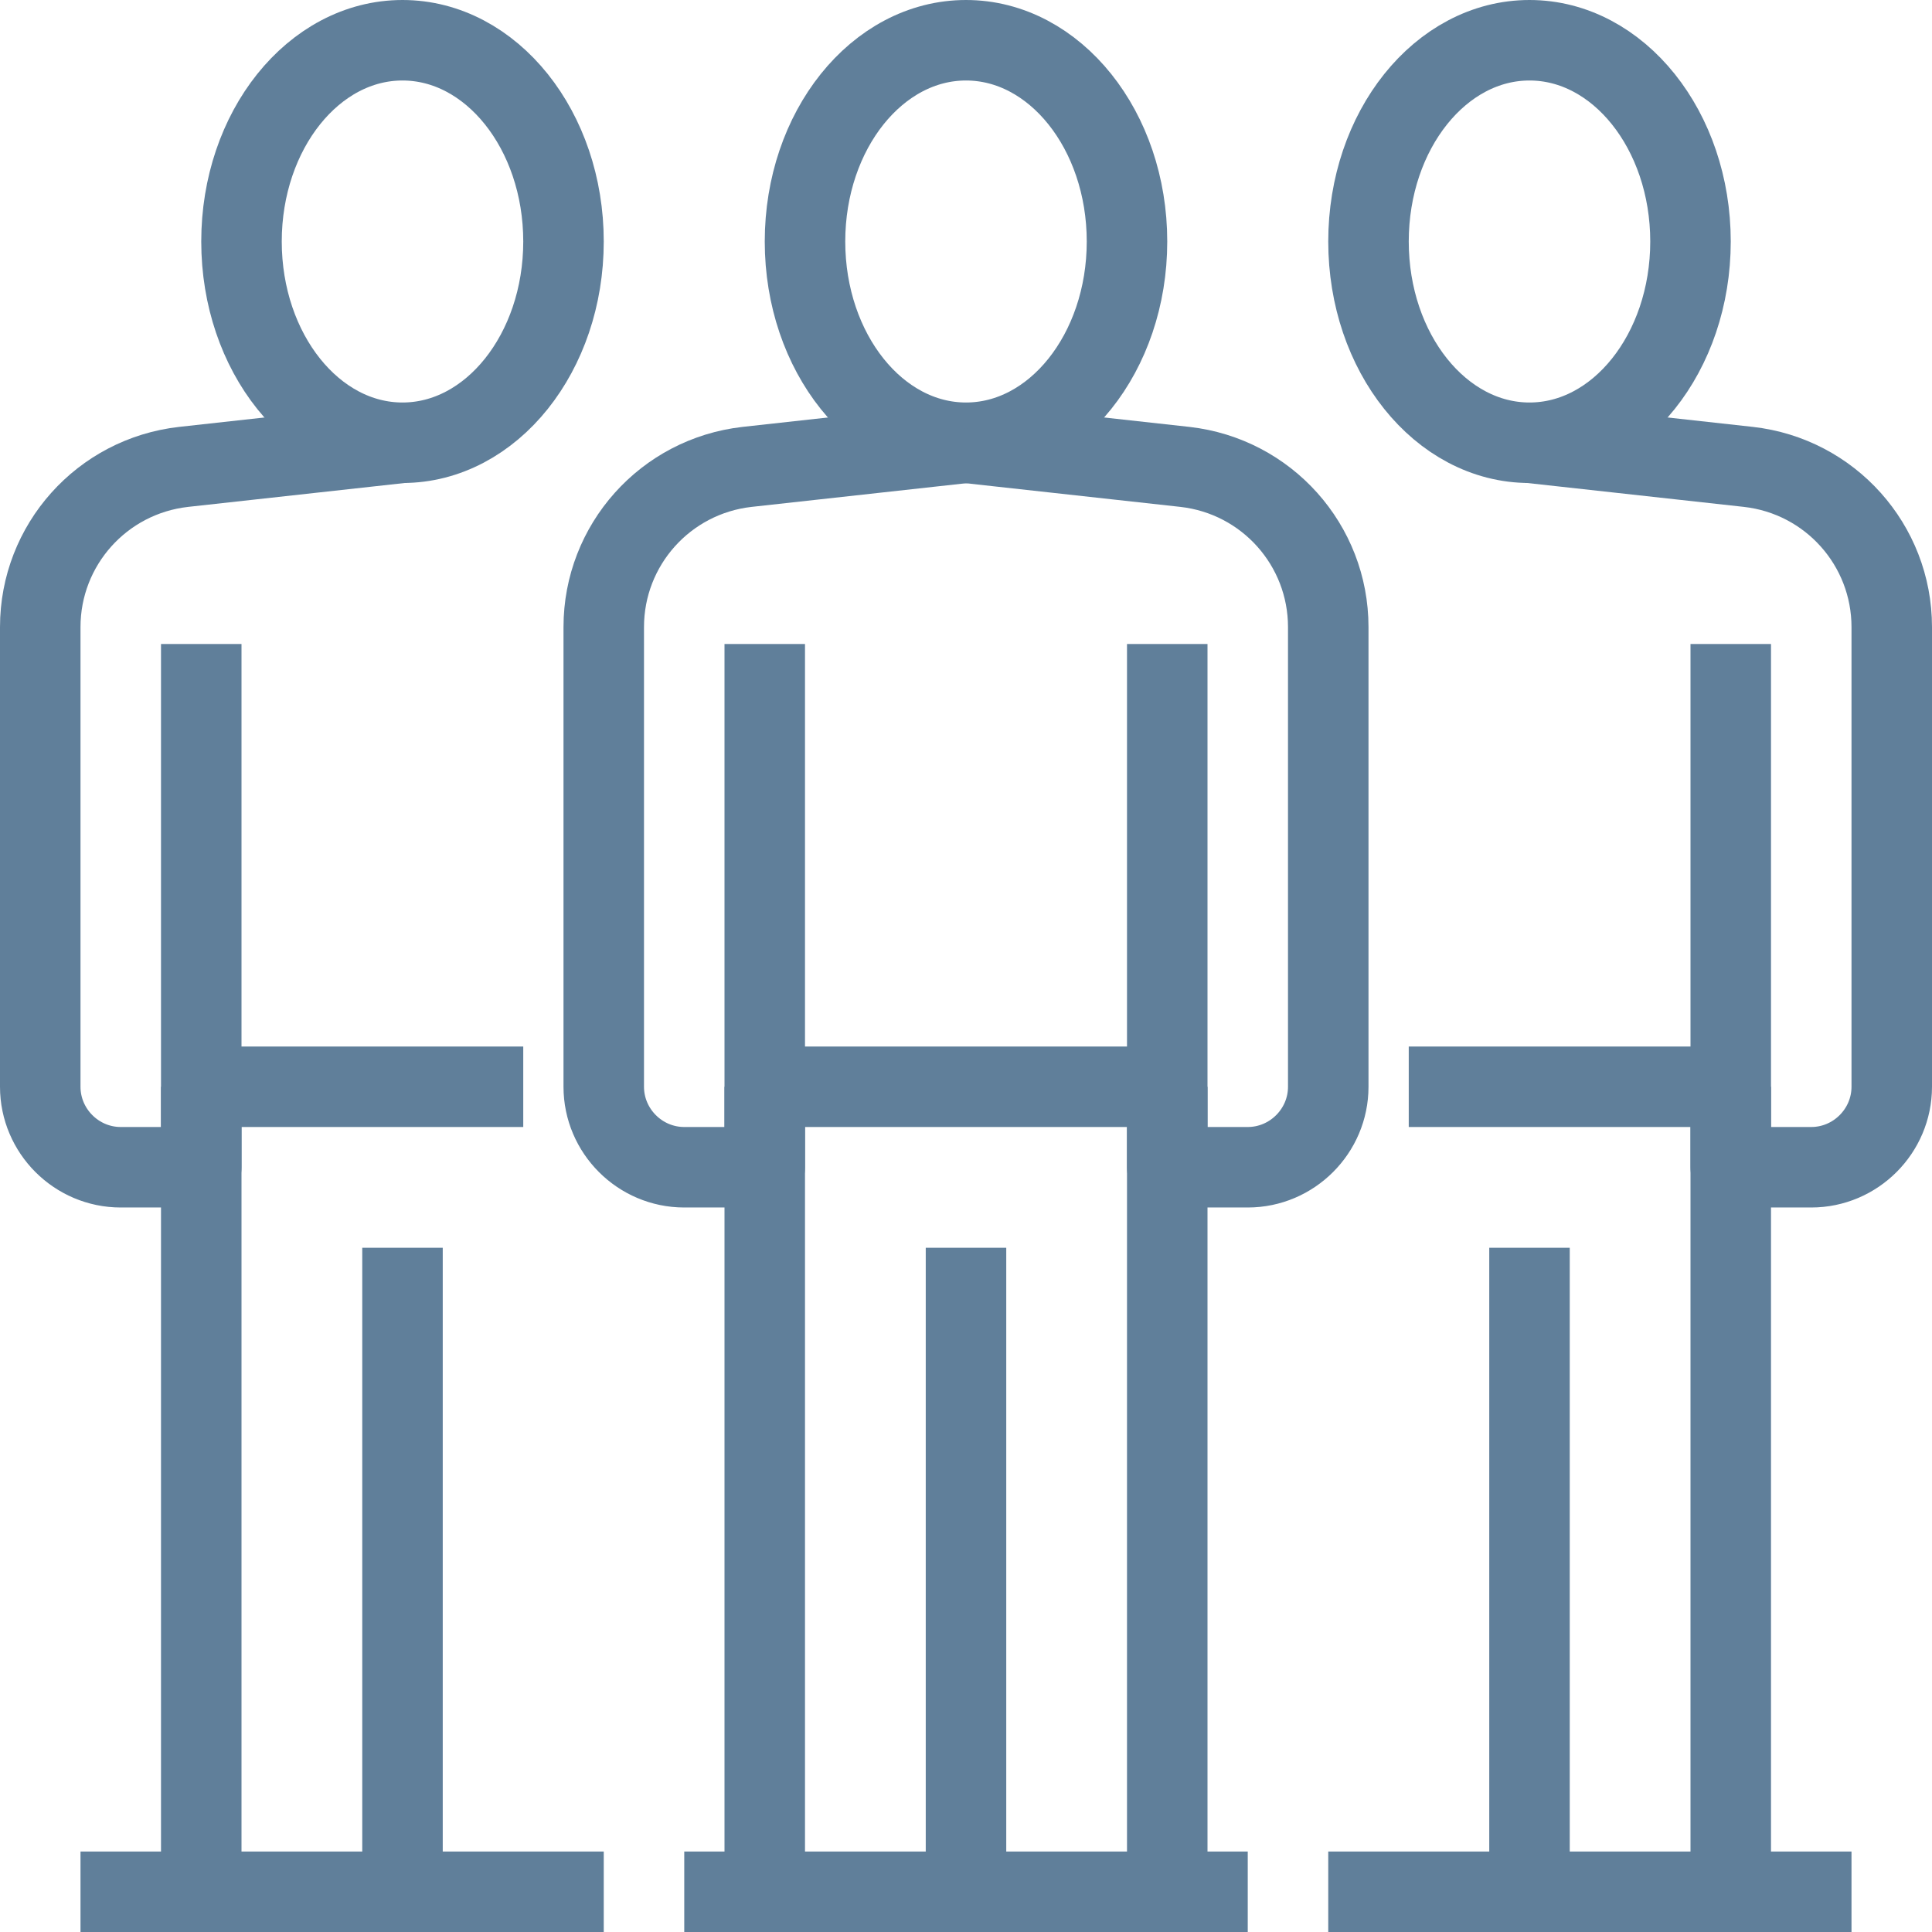 <?xml version="1.0" encoding="UTF-8"?><svg xmlns="http://www.w3.org/2000/svg" viewBox="0 0 48 48"><defs><style>.d{fill:none;stroke:#607f9a;stroke-linejoin:round;stroke-width:2px;}</style></defs><g id="a"/><g id="b"><g id="c"><g><ellipse class="d" cx="24" cy="6" rx="4" ry="5"/><line class="d" x1="17" y1="47" x2="31" y2="47"/><line class="d" x1="19" y1="27" x2="19" y2="47"/><line class="d" x1="24" y1="31" x2="24" y2="47"/><line class="d" x1="29" y1="27" x2="29" y2="47"/><path class="d" d="M19,16v13h-2c-1.1,0-2-.9-2-2V15.58c0-2.04,1.53-3.75,3.56-3.98l5.44-.6"/><path class="d" d="M29,16v13h2c1.1,0,2-.9,2-2V15.58c0-2.04-1.53-3.75-3.56-3.98l-5.44-.6"/><line class="d" x1="19" y1="27" x2="29" y2="27"/><ellipse class="d" cx="10" cy="6" rx="4" ry="5"/><line class="d" x1="2" y1="47" x2="15" y2="47"/><line class="d" x1="5" y1="27" x2="5" y2="47"/><line class="d" x1="10" y1="31" x2="10" y2="47"/><path class="d" d="M5,16v13H3c-1.1,0-2-.9-2-2V15.58c0-2.04,1.53-3.75,3.56-3.98l5.44-.6"/><line class="d" x1="5" y1="27" x2="13" y2="27"/><ellipse class="d" cx="38" cy="6" rx="4" ry="5"/><line class="d" x1="33" y1="47" x2="46" y2="47"/><line class="d" x1="38" y1="31" x2="38" y2="47"/><line class="d" x1="43" y1="27" x2="43" y2="47"/><path class="d" d="M43,16v13h2c1.1,0,2-.9,2-2V15.58c0-2.04-1.53-3.75-3.56-3.98l-5.44-.6"/><line class="d" x1="35" y1="27" x2="43" y2="27"/></g></g></g></svg>